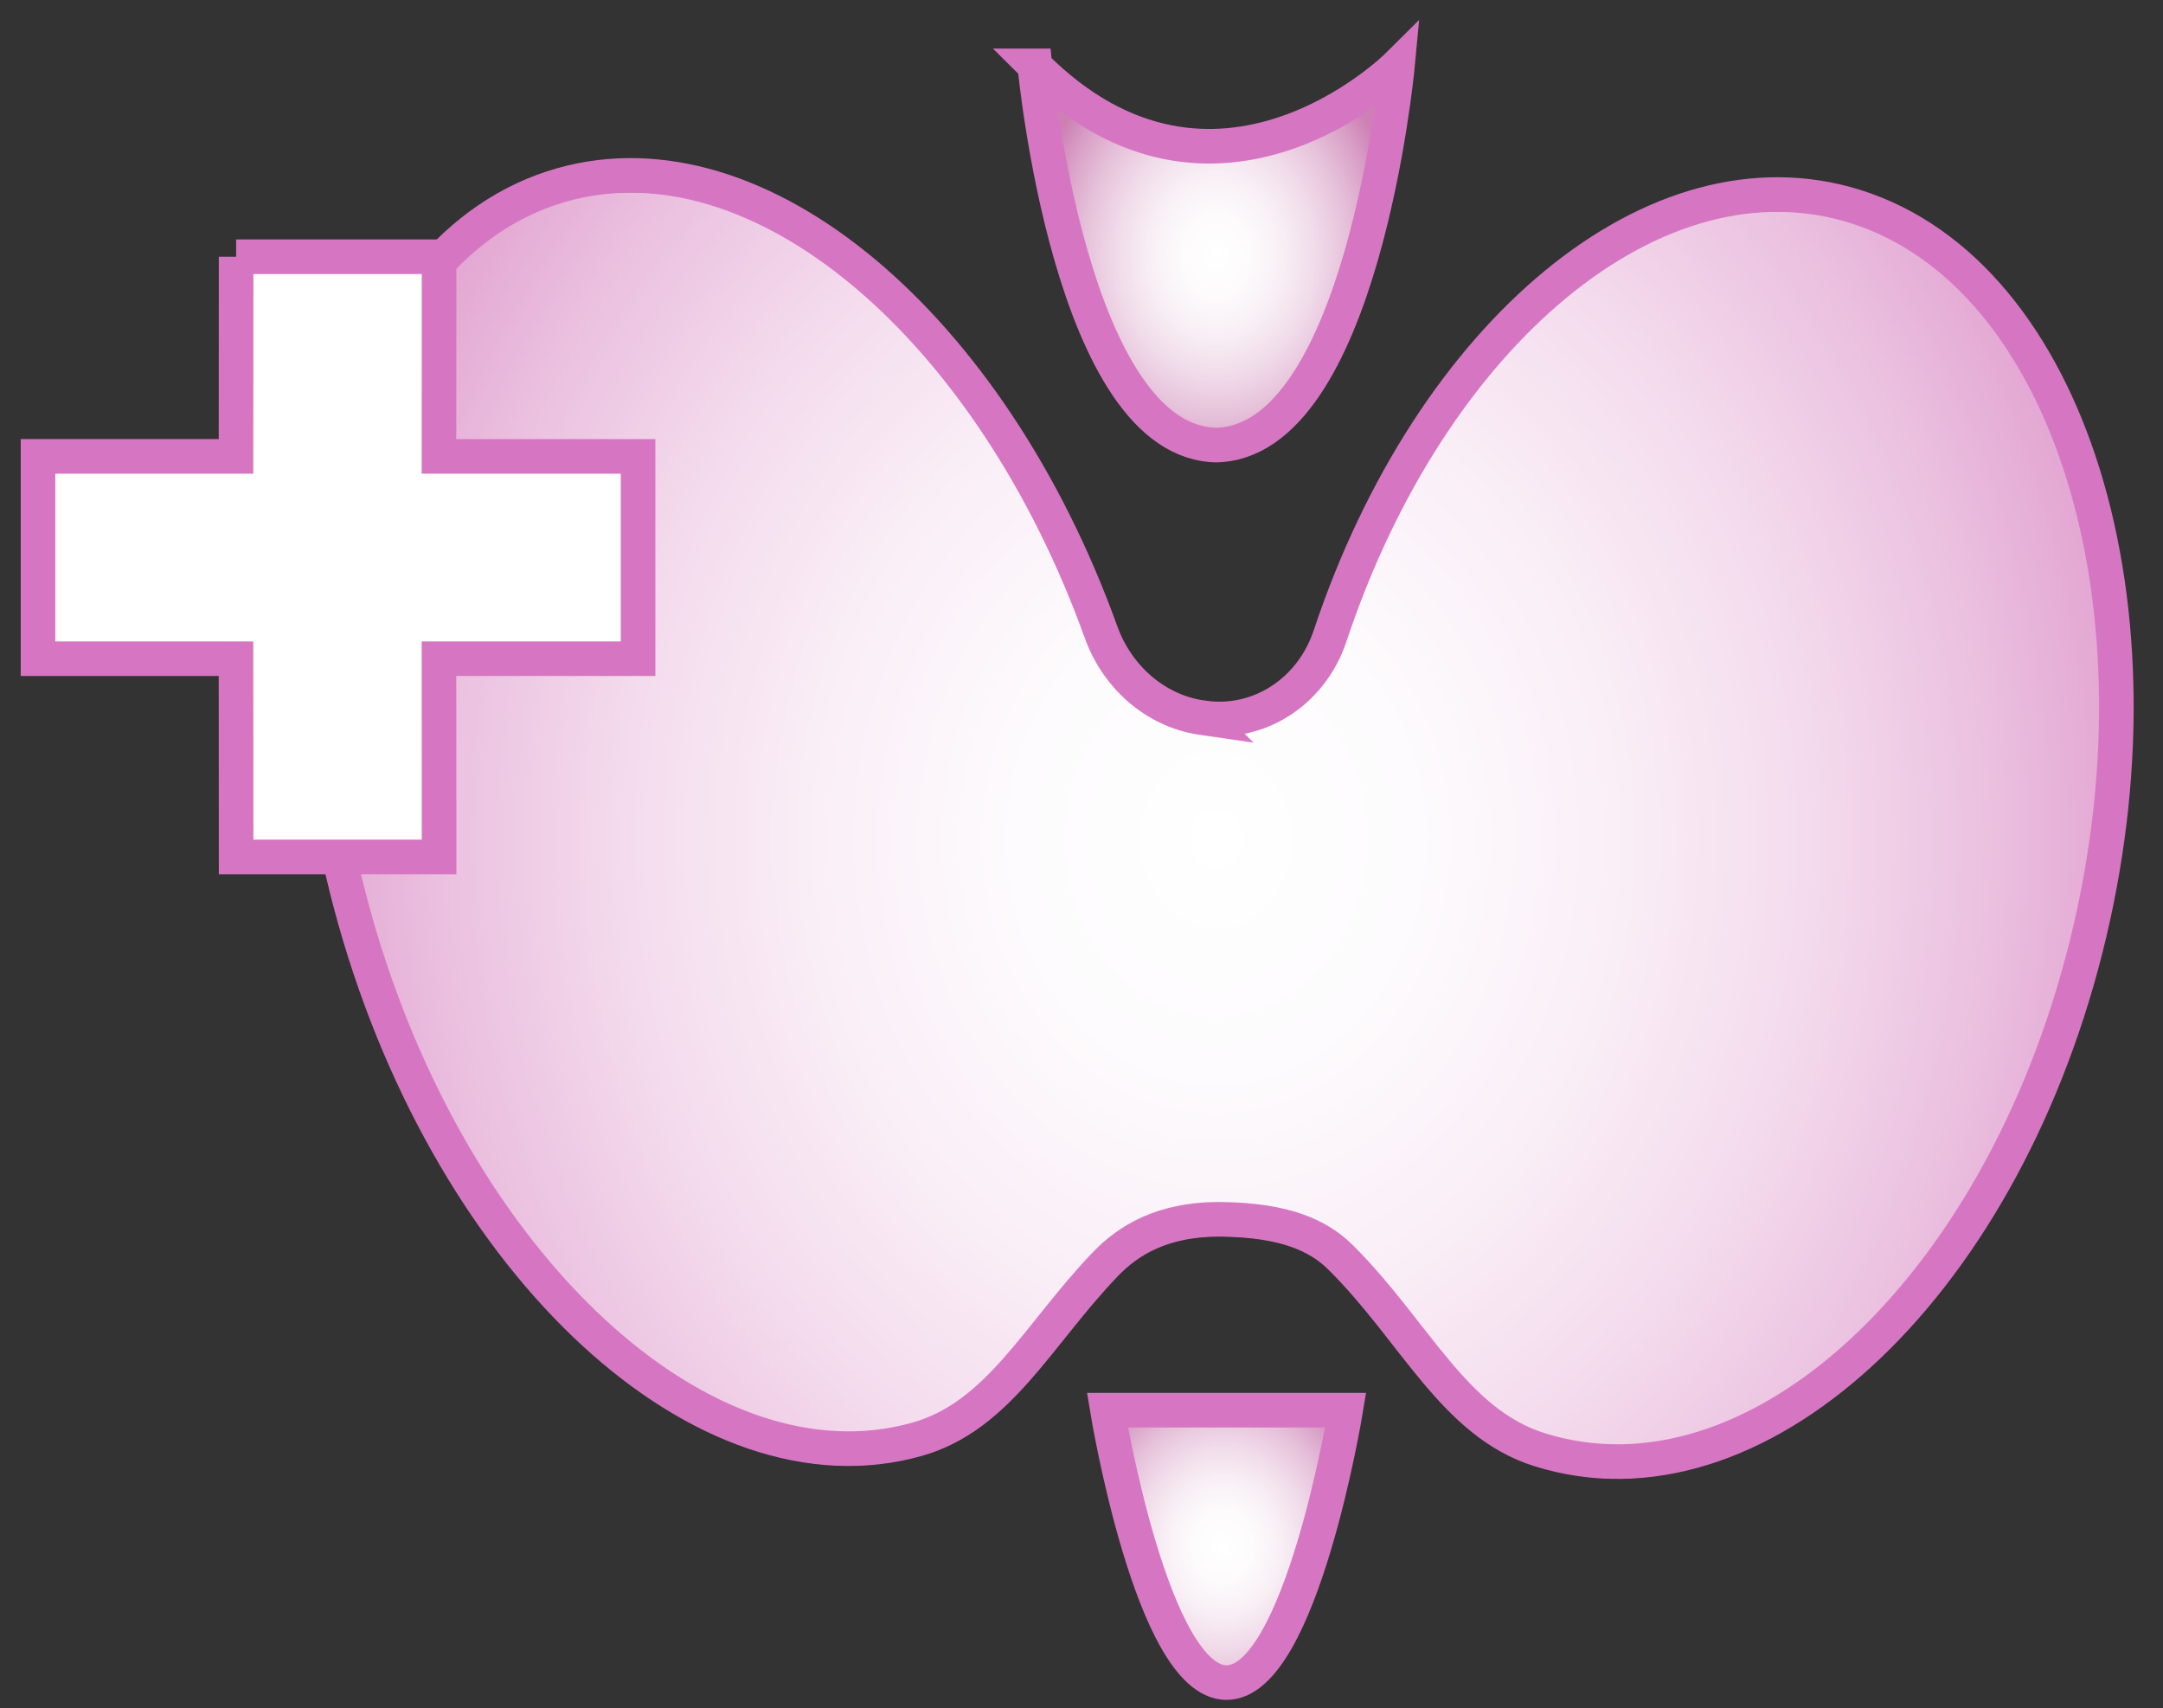 <svg xmlns="http://www.w3.org/2000/svg" data-name="Ebene 5" viewBox="0 0 196.31 155.03"><rect x="0" y="0" width="196.31" height="155.03" fill="#333333" stroke="none"/><defs><radialGradient id="a" cx="317.29" cy="-135.43" r="13.5" data-name="Unbenannter Verlauf 7" fx="317.29" fy="-135.43" gradientTransform="matrix(1.35 0 0 1.59 -317.37 355.67)" gradientUnits="userSpaceOnUse"><stop offset="0" stop-color="#fff"/><stop offset=".15" stop-color="#fdfbfc"/><stop offset=".29" stop-color="#f8eff5"/><stop offset=".42" stop-color="#f1dcea"/><stop offset=".56" stop-color="#e6c1da"/><stop offset=".69" stop-color="#d99ec6"/><stop offset=".79" stop-color="#cd80b4"/></radialGradient><radialGradient id="b" cx="110.38" cy="23.18" r="16.84" data-name="Unbenannter Verlauf 9" fx="110.38" fy="23.18" gradientTransform="matrix(1 0 0 1.22 0 -5.14)" gradientUnits="userSpaceOnUse"><stop offset="0" stop-color="#fff"/><stop offset=".18" stop-color="#fdfbfc"/><stop offset=".36" stop-color="#f8eff5"/><stop offset=".53" stop-color="#f1dcea"/><stop offset=".71" stop-color="#e6c1da"/><stop offset=".88" stop-color="#d99ec6"/><stop offset="1" stop-color="#cd80b4"/></radialGradient><radialGradient id="c" cx="110.38" cy="75.81" r="87.34" data-name="Unbenannter Verlauf 4" fx="110.38" fy="75.81" gradientTransform="matrix(1 0 0 1.17 0 -12.53)" gradientUnits="userSpaceOnUse"><stop offset="0" stop-color="#fff"/><stop offset=".21" stop-color="#fdfbfd"/><stop offset=".41" stop-color="#faeff7"/><stop offset=".61" stop-color="#f4dced"/><stop offset=".8" stop-color="#ebc1e0"/><stop offset=".99" stop-color="#e09ece"/><stop offset="1" stop-color="#e09dce"/></radialGradient><clipPath id="d"><path d="M-892.13-869.38h669.58V335.04h-669.58z" style="stroke-width:0;fill:none"/></clipPath></defs><path d="M100.51 127.98s4.05 24.72 10.81 24.72c6.75 0 10.81-24.72 10.81-24.72h-21.61Z" style="fill:url(#a);stroke:#d676c2;stroke-miterlimit:10;stroke-width:3.14px"/><path d="M93.92 5.98s3.22 34.41 16.61 34.41h-.31c13.39 0 16.61-34.41 16.61-34.41s-16.51 16.41-32.92 0Z" style="fill:url(#b);stroke:#d676c2;stroke-miterlimit:10;stroke-width:3.14px"/><path d="M109.31 66.69c5.06.67 9.75-2.46 11.41-7.46 9.15-27.48 29.59-44.64 47.67-38.96 19.44 6.11 28.79 36.31 20.87 67.47-7.92 31.15-30.1 51.46-49.54 45.35-7.78-2.44-11.32-10.77-18.04-17.44-2.04-2.03-5.08-3.36-10.65-3.46-5.43-.09-8.72 1.99-10.73 4.09-6.05 6.3-9.63 13.76-17.04 15.86-19.26 5.46-42.1-15.6-51.01-47.03-8.91-31.44-.52-61.35 18.74-66.8C68.9 13.23 89.91 31.09 99.93 58.9c1.47 4.08 4.91 7.08 8.97 7.73l.41.06Z" style="fill:url(#c);stroke-width:0"/><path d="M109.31 65.16c5.06.67 9.75-2.46 11.41-7.46 9.15-27.48 29.59-44.64 47.67-38.96 19.44 6.11 28.79 36.31 20.87 67.47-7.92 31.15-30.1 51.46-49.54 45.35-7.78-2.44-11.32-10.77-18.04-17.44-2.04-2.03-5.08-3.36-10.65-3.46s-8.72 1.99-10.73 4.09c-6.05 6.3-9.63 13.76-17.04 15.86-19.26 5.46-42.1-15.6-51.01-47.03-8.91-31.44-.52-61.35 18.74-66.8C68.9 11.7 89.91 29.56 99.93 57.37c1.47 4.08 4.91 7.08 8.97 7.73l.41.06Z" style="stroke:#d676c2;stroke-miterlimit:10;stroke-width:3.14px;fill:none"/><path d="M21.43 23.3h18.42l-.01 18.12h18.07v18.36H39.84l.01 17.99H21.43l-.01-17.99H3.45V41.42h17.97l.01-18.12z" style="fill:#fff;stroke:#d676c2;stroke-miterlimit:10;stroke-width:3.14px"/></svg>